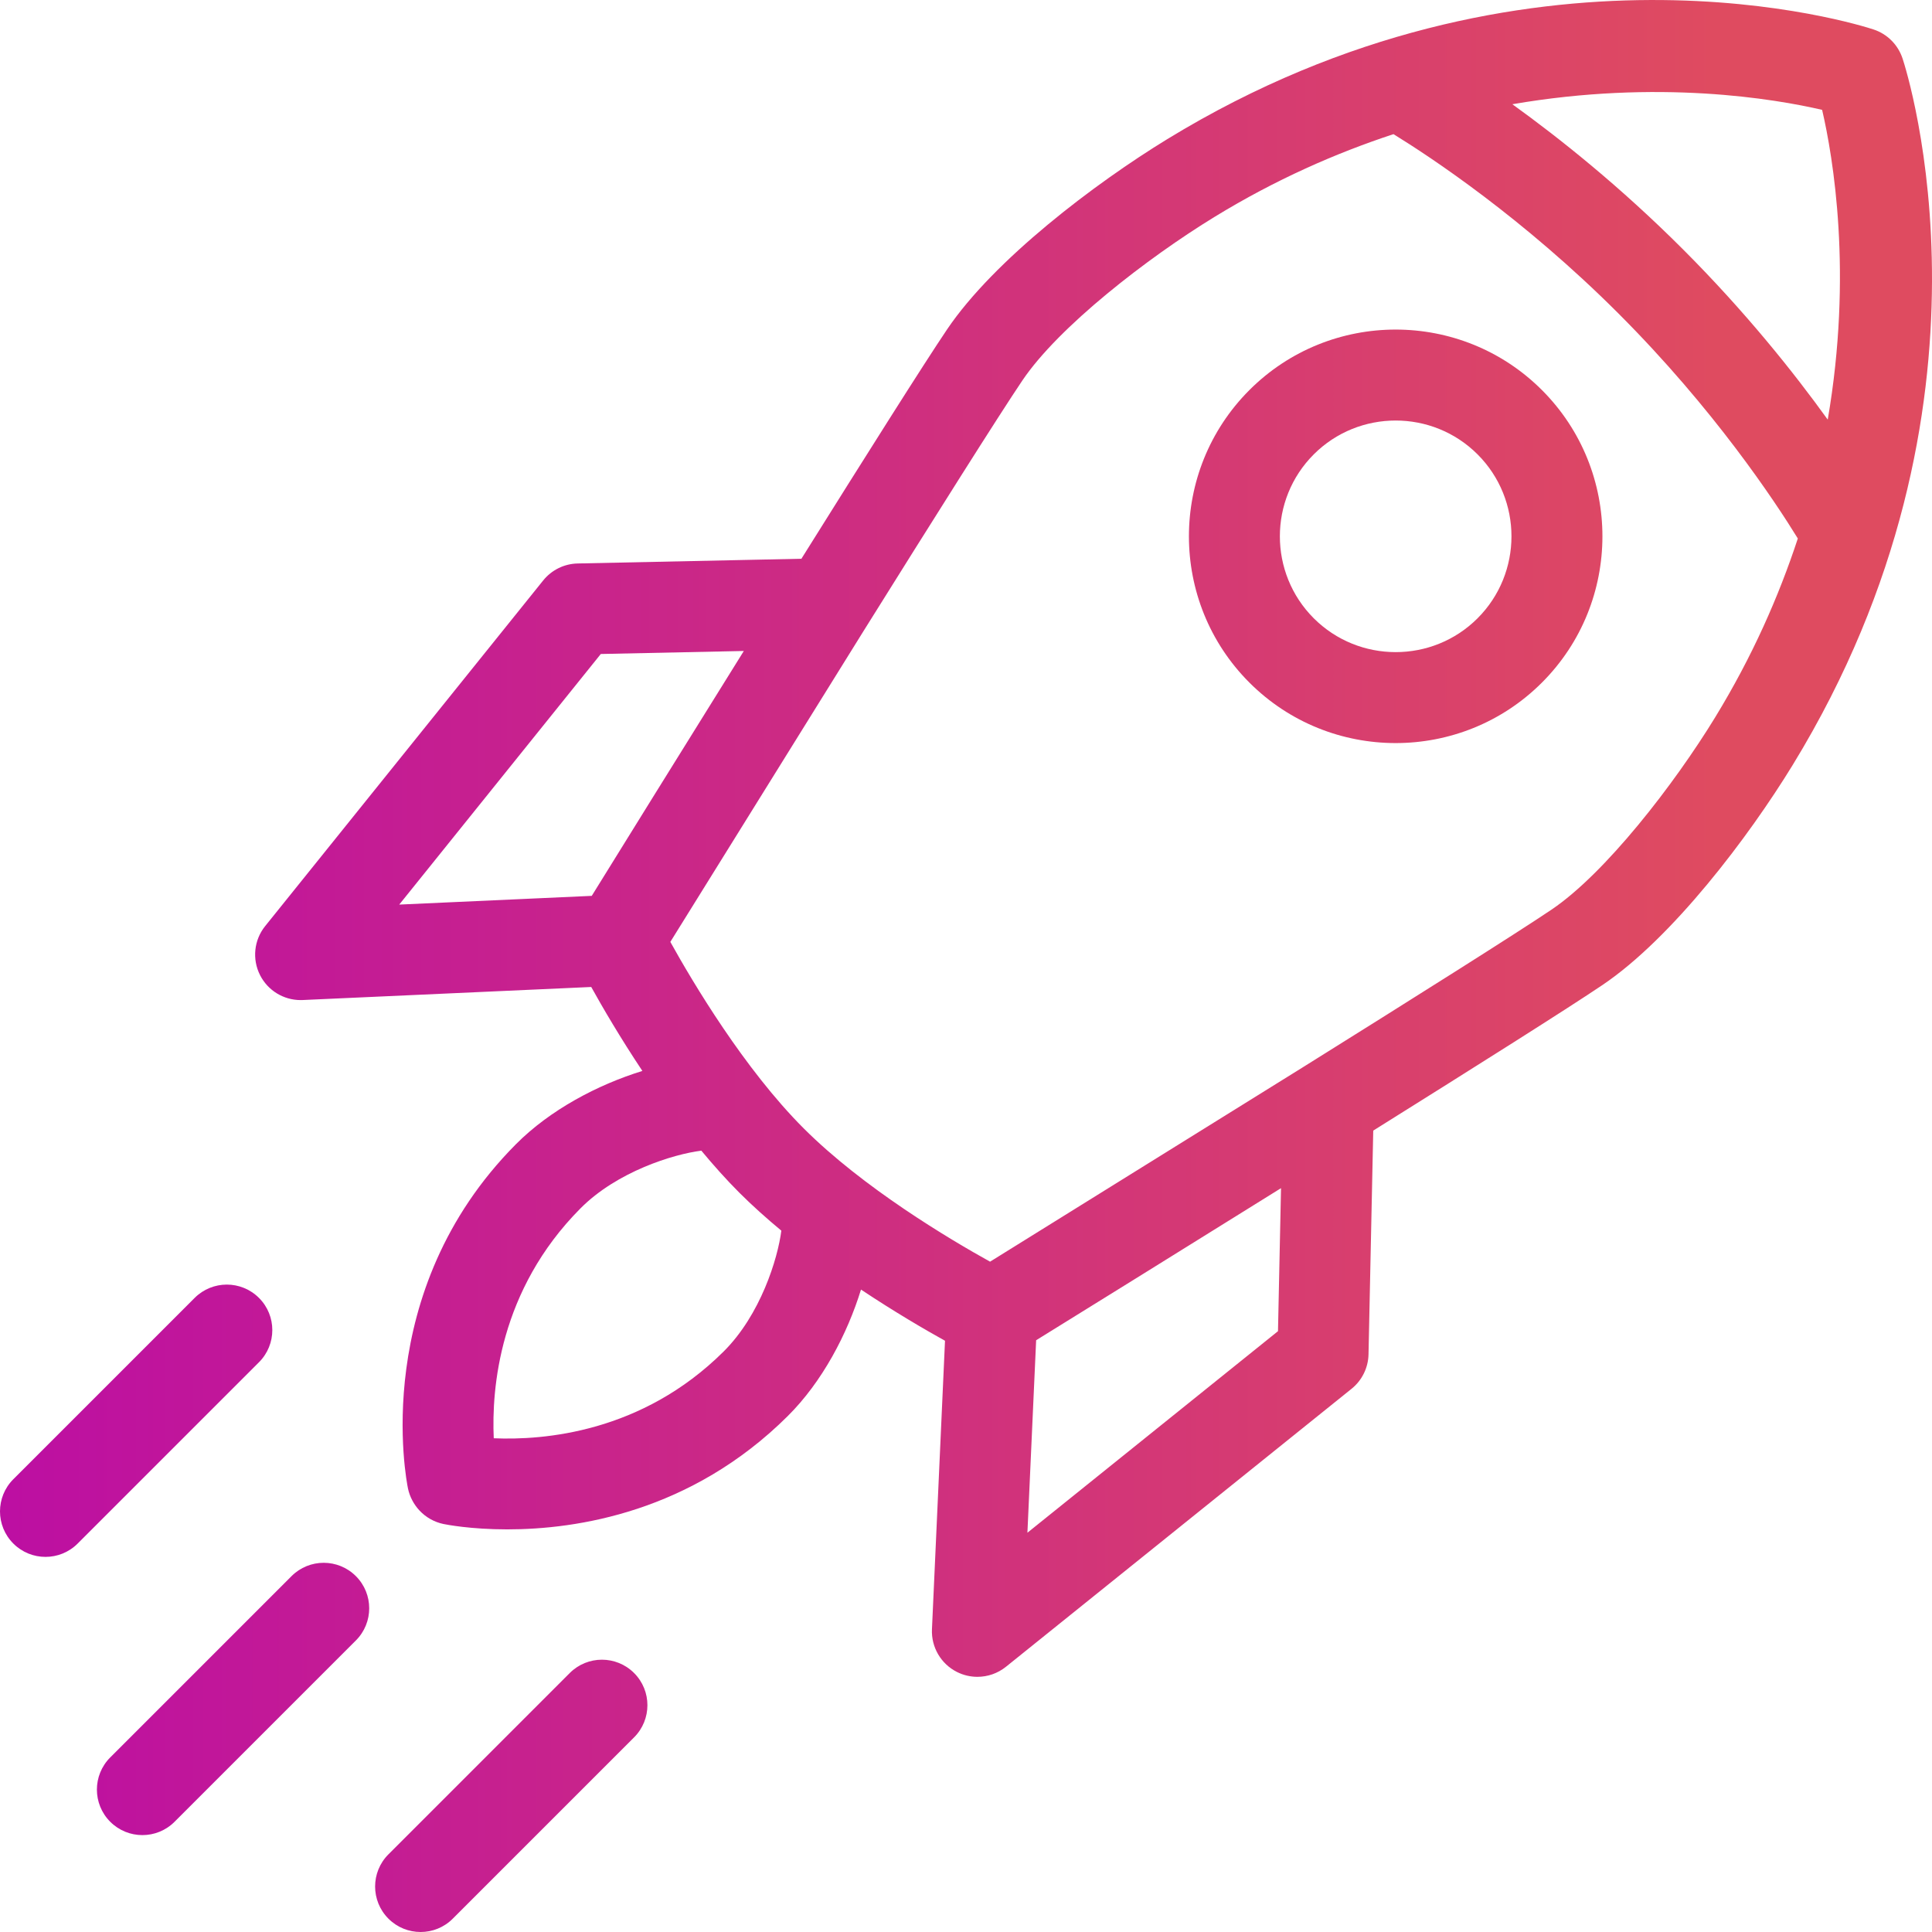 <?xml version="1.0" encoding="UTF-8"?>
<svg xmlns="http://www.w3.org/2000/svg" xmlns:xlink="http://www.w3.org/1999/xlink" id="a" data-name="Ebene 1" viewBox="0 0 200 200">
  <defs>
    <linearGradient id="b" data-name="Unbenannter Verlauf 4" x1="-2.149" y1="86.793" x2="177.878" y2="86.793" gradientUnits="userSpaceOnUse">
      <stop offset="0" stop-color="#bc0ea3"></stop>
      <stop offset="1" stop-color="#df4b60"></stop>
    </linearGradient>
    <linearGradient id="c" data-name="Unbenannter Verlauf 4" x1="-2.149" y1="55.52" x2="177.878" y2="55.52" xlink:href="#b"></linearGradient>
    <linearGradient id="d" data-name="Unbenannter Verlauf 4" x1="-2.149" y1="175.874" x2="177.878" y2="175.874" xlink:href="#b"></linearGradient>
    <linearGradient id="e" data-name="Unbenannter Verlauf 4" x1="-2.149" y1="185.905" x2="177.878" y2="185.905" xlink:href="#b"></linearGradient>
    <linearGradient id="f" data-name="Unbenannter Verlauf 4" x1="-2.149" y1="147.074" x2="177.878" y2="147.074" xlink:href="#b"></linearGradient>
  </defs>
  <path d="M196.948,6.046c-.468-1.415-1.579-2.527-2.994-2.994-1.447-.477-35.848-11.443-73.125,11.356-7.468,4.569-17.919,12.471-22.799,19.709-2.369,3.51-8.447,13.14-15.069,23.725l-23.159.489c-1.391.029-2.698.672-3.571,1.757l-28.779,35.779c-1.161,1.441-1.368,3.43-.53,5.081.805,1.588,2.432,2.58,4.199,2.58.072,0,.143-.002.215-.005l29.868-1.351c1.17,2.109,3.003,5.248,5.294,8.691-4.61,1.424-9.537,4.012-13.093,7.59-15.187,15.281-11.341,34.81-11.171,35.635.176.845.601,1.648,1.19,2.278.664.711,1.533,1.2,2.485,1.398.285.058,2.801.557,6.605.557,7.207,0,19.031-1.788,29.032-11.729,3.578-3.555,6.161-8.485,7.584-13.095,3.445,2.292,6.586,4.127,8.697,5.298l-1.351,29.867c-.083,1.849.924,3.577,2.576,4.414.673.342,1.403.509,2.128.509,1.055,0,2.099-.353,2.953-1.039l35.778-28.777c1.085-.872,1.728-2.18,1.757-3.571l.49-23.159c10.586-6.622,20.216-12.7,23.726-15.069,7.243-4.886,15.143-15.338,19.709-22.801,22.799-37.272,11.834-71.678,11.356-73.124ZM188.626,11.373c1.139,4.907,3.183,16.966.58,32.066-3.527-4.896-8.526-11.17-15.001-17.645-6.476-6.476-12.75-11.476-17.647-15.003,15.108-2.605,27.17-.557,32.068.582ZM62.195,67.701l14.806-.312c-6.74,10.817-13.066,21.027-15.743,25.35l-19.928.903,20.865-25.941ZM74.907,139.911c-8.463,8.412-18.655,9.199-23.794,8.978-.233-5.148.567-15.336,8.975-23.796,3.789-3.813,9.608-5.61,12.515-5.977,1.258,1.513,2.568,2.985,3.932,4.349,1.364,1.364,2.836,2.674,4.349,3.932-.368,2.909-2.163,8.725-5.977,12.514ZM132.297,137.804l-25.939,20.863.903-19.926c4.323-2.676,14.533-9.002,25.35-15.743l-.314,14.806ZM177.555,74.254c-4.251,6.951-11.365,16.147-16.94,19.909-3.649,2.462-14.407,9.237-25.854,16.389l-32.27,20.056c-4.171-2.313-13.124-7.631-19.297-13.803-6.153-6.156-11.483-15.123-13.801-19.3l19.988-32.161c7.176-11.486,13.986-22.299,16.456-25.96,3.756-5.571,12.952-12.687,19.906-16.94,6.308-3.859,12.534-6.59,18.51-8.557,3.821,2.35,13.386,8.661,23.291,18.567,9.904,9.905,16.215,19.468,18.566,23.291-1.966,5.976-4.698,12.202-8.556,18.509Z" style="fill: url(#b);"></path>
  <path d="M129.338,40.379c-8.348,8.35-8.348,21.933,0,30.283,4.175,4.175,9.657,6.261,15.141,6.261s10.967-2.087,15.141-6.261c8.35-8.35,8.35-21.933,0-30.283-8.35-8.35-21.933-8.35-30.283,0ZM152.961,64.002c-4.676,4.676-12.287,4.673-16.963,0-4.675-4.676-4.675-12.287,0-16.963,2.338-2.338,5.41-3.506,8.481-3.506s6.143,1.168,8.481,3.506c4.676,4.676,4.676,12.287,0,16.963Z" style="fill: url(#c);"></path>
  <path d="M30.18,163.16l-18.769,18.769c-1.84,1.838-1.84,4.822,0,6.66.92.92,2.125,1.38,3.33,1.38s2.41-.46,3.33-1.38l18.769-18.769c1.84-1.838,1.84-4.822,0-6.66-1.84-1.84-4.82-1.84-6.66,0Z" style="fill: url(#d);"></path>
  <path d="M58.98,173.191l-18.769,18.769c-1.84,1.838-1.84,4.822,0,6.66.92.92,2.125,1.38,3.33,1.38s2.41-.46,3.33-1.38l18.769-18.769c1.84-1.838,1.84-4.822,0-6.66-1.84-1.84-4.82-1.84-6.66,0Z" style="fill: url(#e);"></path>
  <path d="M26.809,134.36c-1.84-1.84-4.82-1.84-6.66,0L1.38,153.128c-1.84,1.838-1.84,4.822,0,6.66.92.92,2.125,1.38,3.33,1.38s2.41-.46,3.33-1.38l18.769-18.769c1.84-1.838,1.84-4.822,0-6.66Z" style="fill: url(#f);"></path>
</svg>
